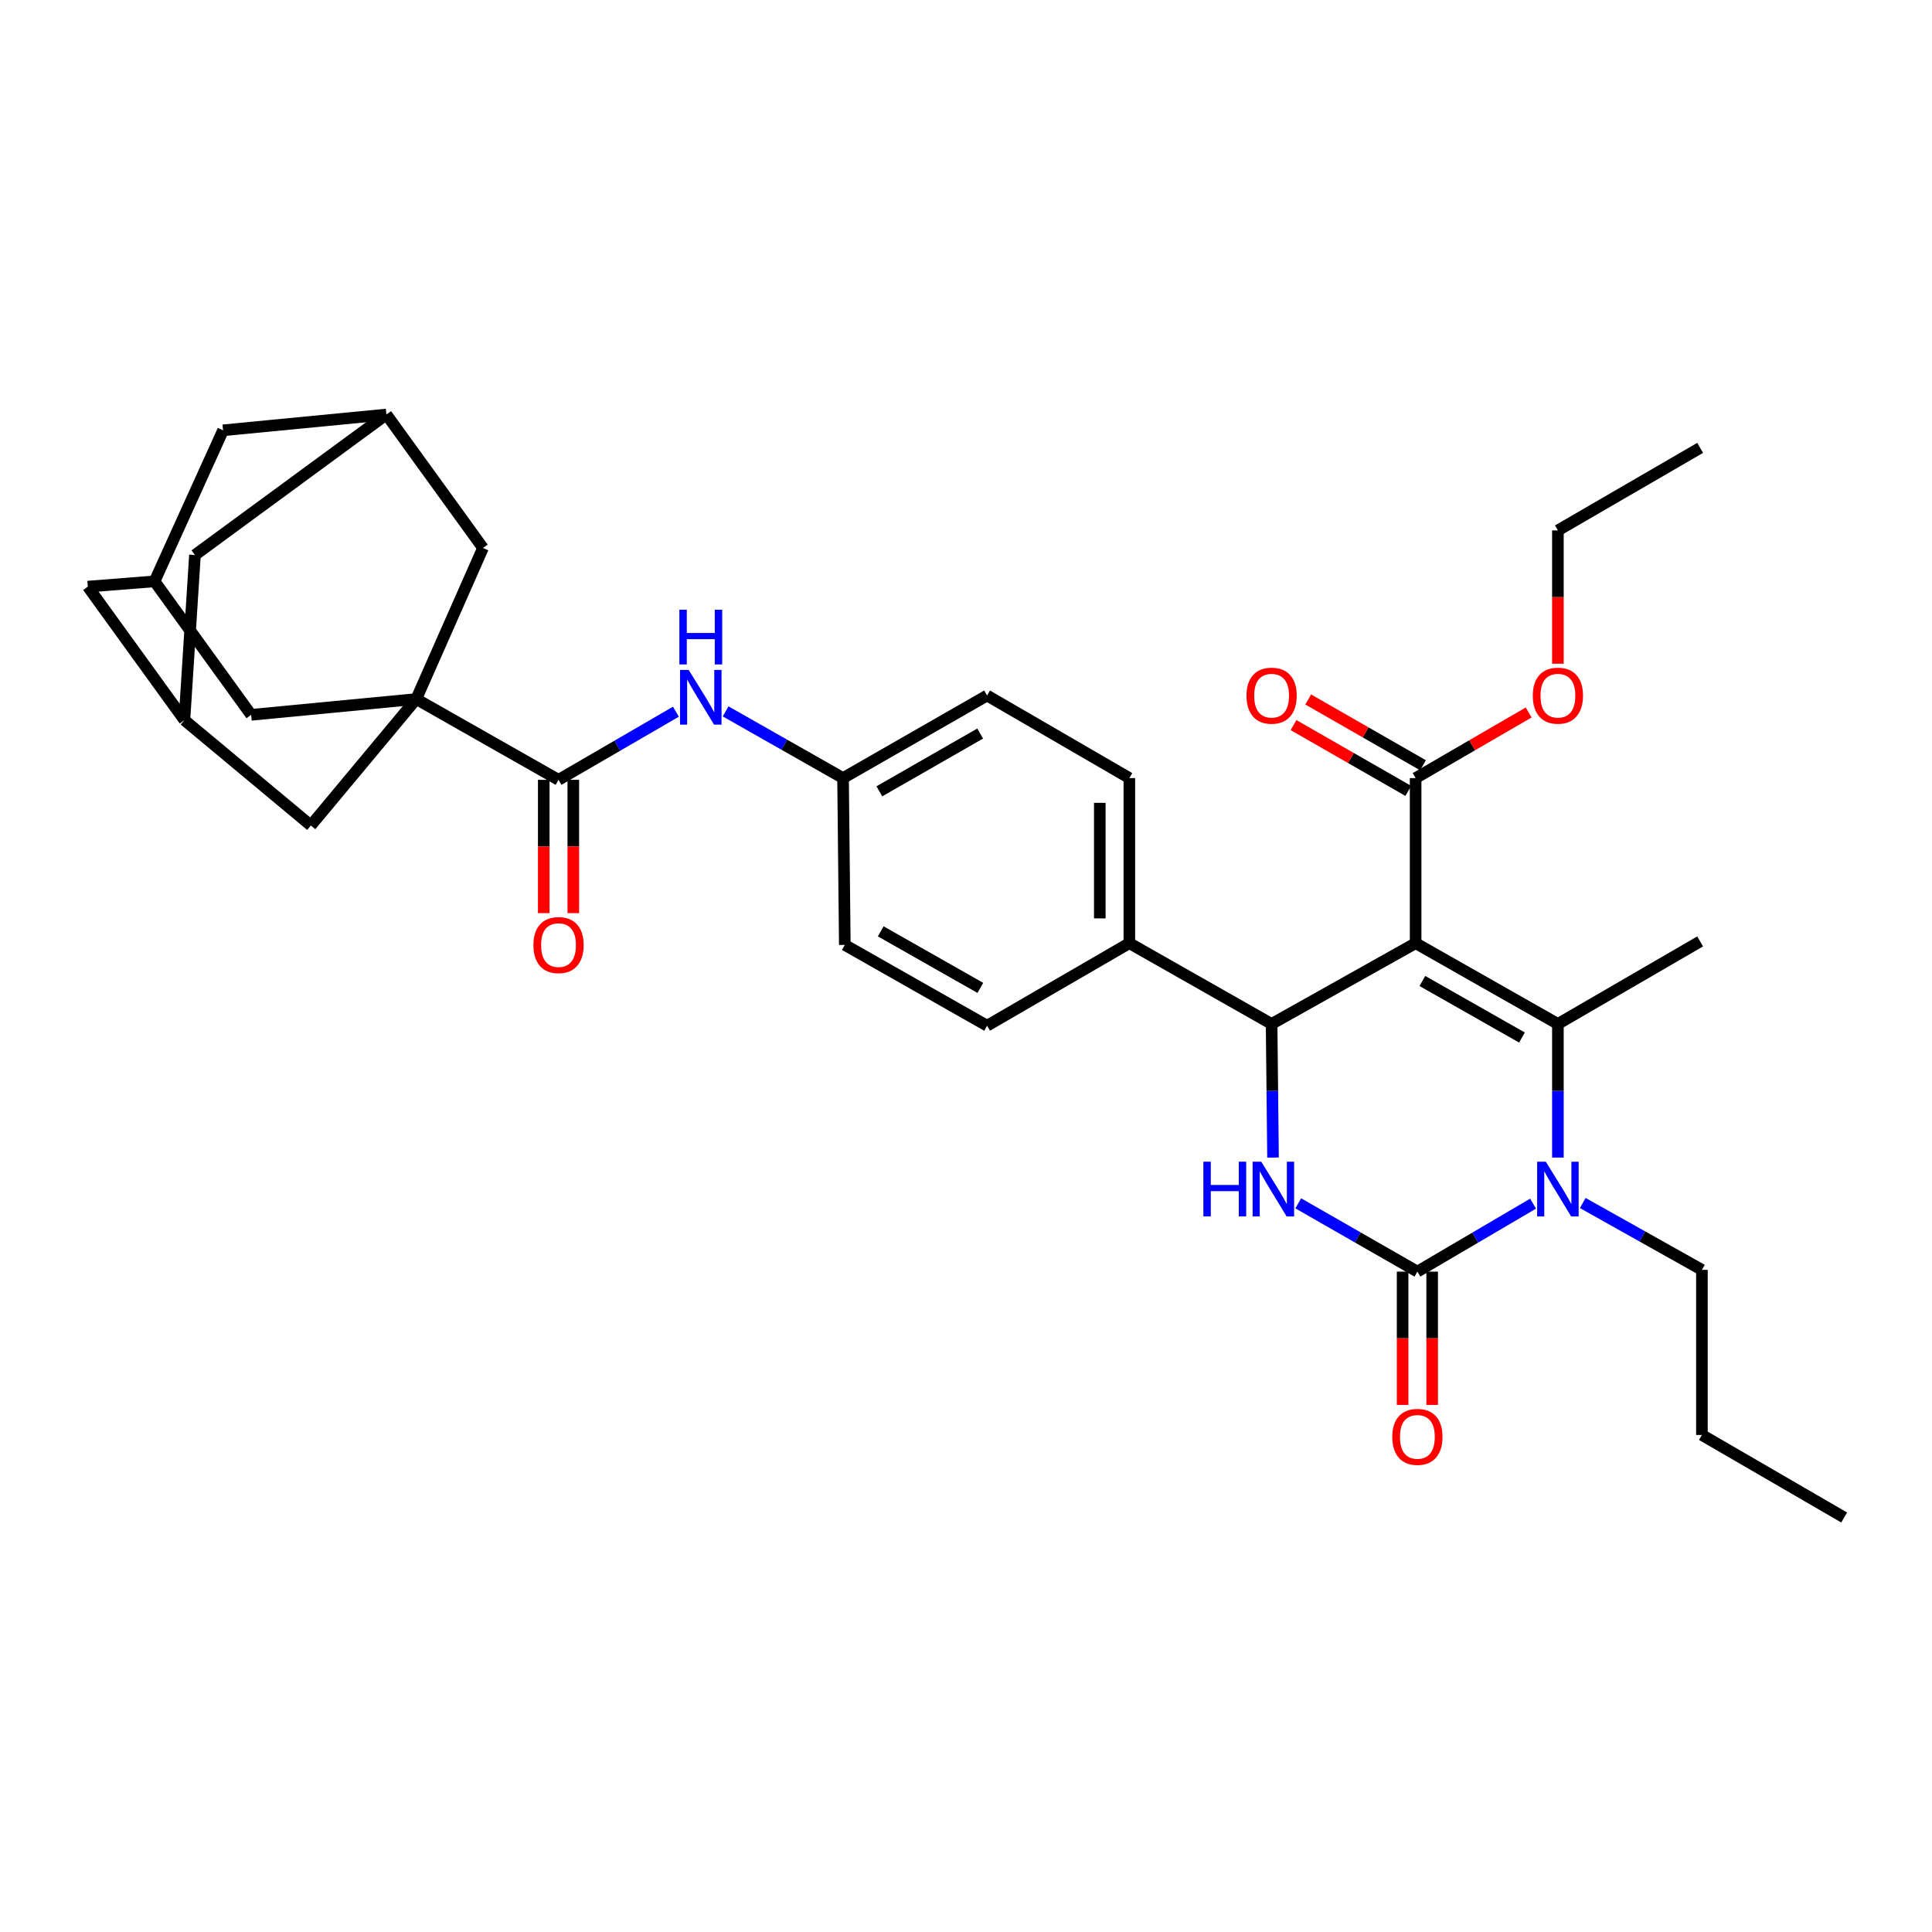 <?xml version='1.0' encoding='iso-8859-1'?>
<svg version='1.1' baseProfile='full'
              xmlns='http://www.w3.org/2000/svg'
                      xmlns:rdkit='http://www.rdkit.org/xml'
                      xmlns:xlink='http://www.w3.org/1999/xlink'
                  xml:space='preserve'
width='1000px' height='1000px' viewBox='0 0 1000 1000'>
<!-- END OF HEADER -->
<rect style='opacity:1.0;fill:#FFFFFF;stroke:none' width='1000' height='1000' x='0' y='0'> </rect>
<path class='bond-0' d='M 349.855,368.374 L 319.474,386.006' style='fill:none;fill-rule:evenodd;stroke:#0000FF;stroke-width:6px;stroke-linecap:butt;stroke-linejoin:miter;stroke-opacity:1' />
<path class='bond-0' d='M 319.474,386.006 L 289.093,403.639' style='fill:none;fill-rule:evenodd;stroke:#000000;stroke-width:6px;stroke-linecap:butt;stroke-linejoin:miter;stroke-opacity:1' />
<path class='bond-1' d='M 375.581,368.208 L 405.972,385.469' style='fill:none;fill-rule:evenodd;stroke:#0000FF;stroke-width:6px;stroke-linecap:butt;stroke-linejoin:miter;stroke-opacity:1' />
<path class='bond-1' d='M 405.972,385.469 L 436.363,402.73' style='fill:none;fill-rule:evenodd;stroke:#000000;stroke-width:6px;stroke-linecap:butt;stroke-linejoin:miter;stroke-opacity:1' />
<path class='bond-2' d='M 215.454,361.815 L 129.996,369.998' style='fill:none;fill-rule:evenodd;stroke:#000000;stroke-width:6px;stroke-linecap:butt;stroke-linejoin:miter;stroke-opacity:1' />
<path class='bond-3' d='M 215.454,361.815 L 160.909,427.27' style='fill:none;fill-rule:evenodd;stroke:#000000;stroke-width:6px;stroke-linecap:butt;stroke-linejoin:miter;stroke-opacity:1' />
<path class='bond-4' d='M 215.454,361.815 L 249.997,283.638' style='fill:none;fill-rule:evenodd;stroke:#000000;stroke-width:6px;stroke-linecap:butt;stroke-linejoin:miter;stroke-opacity:1' />
<path class='bond-5' d='M 215.454,361.815 L 289.093,403.639' style='fill:none;fill-rule:evenodd;stroke:#000000;stroke-width:6px;stroke-linecap:butt;stroke-linejoin:miter;stroke-opacity:1' />
<path class='bond-6' d='M 281.446,403.639 L 281.446,438.136' style='fill:none;fill-rule:evenodd;stroke:#000000;stroke-width:6px;stroke-linecap:butt;stroke-linejoin:miter;stroke-opacity:1' />
<path class='bond-6' d='M 281.446,438.136 L 281.446,472.633' style='fill:none;fill-rule:evenodd;stroke:#FF0000;stroke-width:6px;stroke-linecap:butt;stroke-linejoin:miter;stroke-opacity:1' />
<path class='bond-6' d='M 296.741,403.639 L 296.741,438.136' style='fill:none;fill-rule:evenodd;stroke:#000000;stroke-width:6px;stroke-linecap:butt;stroke-linejoin:miter;stroke-opacity:1' />
<path class='bond-6' d='M 296.741,438.136 L 296.741,472.633' style='fill:none;fill-rule:evenodd;stroke:#FF0000;stroke-width:6px;stroke-linecap:butt;stroke-linejoin:miter;stroke-opacity:1' />
<path class='bond-7' d='M 129.996,369.998 L 79.997,300.905' style='fill:none;fill-rule:evenodd;stroke:#000000;stroke-width:6px;stroke-linecap:butt;stroke-linejoin:miter;stroke-opacity:1' />
<path class='bond-8' d='M 671.977,622.841 L 702.807,640.511' style='fill:none;fill-rule:evenodd;stroke:#0000FF;stroke-width:6px;stroke-linecap:butt;stroke-linejoin:miter;stroke-opacity:1' />
<path class='bond-8' d='M 702.807,640.511 L 733.637,658.18' style='fill:none;fill-rule:evenodd;stroke:#000000;stroke-width:6px;stroke-linecap:butt;stroke-linejoin:miter;stroke-opacity:1' />
<path class='bond-9' d='M 658.916,599.158 L 658.548,564.577' style='fill:none;fill-rule:evenodd;stroke:#0000FF;stroke-width:6px;stroke-linecap:butt;stroke-linejoin:miter;stroke-opacity:1' />
<path class='bond-9' d='M 658.548,564.577 L 658.18,529.996' style='fill:none;fill-rule:evenodd;stroke:#000000;stroke-width:6px;stroke-linecap:butt;stroke-linejoin:miter;stroke-opacity:1' />
<path class='bond-10' d='M 733.637,658.18 L 763.578,640.591' style='fill:none;fill-rule:evenodd;stroke:#000000;stroke-width:6px;stroke-linecap:butt;stroke-linejoin:miter;stroke-opacity:1' />
<path class='bond-10' d='M 763.578,640.591 L 793.518,623.003' style='fill:none;fill-rule:evenodd;stroke:#0000FF;stroke-width:6px;stroke-linecap:butt;stroke-linejoin:miter;stroke-opacity:1' />
<path class='bond-11' d='M 725.99,658.18 L 725.99,692.681' style='fill:none;fill-rule:evenodd;stroke:#000000;stroke-width:6px;stroke-linecap:butt;stroke-linejoin:miter;stroke-opacity:1' />
<path class='bond-11' d='M 725.99,692.681 L 725.99,727.182' style='fill:none;fill-rule:evenodd;stroke:#FF0000;stroke-width:6px;stroke-linecap:butt;stroke-linejoin:miter;stroke-opacity:1' />
<path class='bond-11' d='M 741.285,658.18 L 741.285,692.681' style='fill:none;fill-rule:evenodd;stroke:#000000;stroke-width:6px;stroke-linecap:butt;stroke-linejoin:miter;stroke-opacity:1' />
<path class='bond-11' d='M 741.285,692.681 L 741.285,727.182' style='fill:none;fill-rule:evenodd;stroke:#FF0000;stroke-width:6px;stroke-linecap:butt;stroke-linejoin:miter;stroke-opacity:1' />
<path class='bond-12' d='M 806.367,599.158 L 806.367,564.577' style='fill:none;fill-rule:evenodd;stroke:#0000FF;stroke-width:6px;stroke-linecap:butt;stroke-linejoin:miter;stroke-opacity:1' />
<path class='bond-12' d='M 806.367,564.577 L 806.367,529.996' style='fill:none;fill-rule:evenodd;stroke:#000000;stroke-width:6px;stroke-linecap:butt;stroke-linejoin:miter;stroke-opacity:1' />
<path class='bond-13' d='M 819.244,622.679 L 850.075,639.975' style='fill:none;fill-rule:evenodd;stroke:#0000FF;stroke-width:6px;stroke-linecap:butt;stroke-linejoin:miter;stroke-opacity:1' />
<path class='bond-13' d='M 850.075,639.975 L 880.907,657.271' style='fill:none;fill-rule:evenodd;stroke:#000000;stroke-width:6px;stroke-linecap:butt;stroke-linejoin:miter;stroke-opacity:1' />
<path class='bond-14' d='M 806.367,529.996 L 879.997,487.271' style='fill:none;fill-rule:evenodd;stroke:#000000;stroke-width:6px;stroke-linecap:butt;stroke-linejoin:miter;stroke-opacity:1' />
<path class='bond-15' d='M 806.367,529.996 L 732.728,488.18' style='fill:none;fill-rule:evenodd;stroke:#000000;stroke-width:6px;stroke-linecap:butt;stroke-linejoin:miter;stroke-opacity:1' />
<path class='bond-15' d='M 787.768,537.024 L 736.221,507.753' style='fill:none;fill-rule:evenodd;stroke:#000000;stroke-width:6px;stroke-linecap:butt;stroke-linejoin:miter;stroke-opacity:1' />
<path class='bond-16' d='M 732.728,488.18 L 658.18,529.996' style='fill:none;fill-rule:evenodd;stroke:#000000;stroke-width:6px;stroke-linecap:butt;stroke-linejoin:miter;stroke-opacity:1' />
<path class='bond-17' d='M 732.728,488.18 L 732.728,402.73' style='fill:none;fill-rule:evenodd;stroke:#000000;stroke-width:6px;stroke-linecap:butt;stroke-linejoin:miter;stroke-opacity:1' />
<path class='bond-18' d='M 658.18,529.996 L 584.55,488.18' style='fill:none;fill-rule:evenodd;stroke:#000000;stroke-width:6px;stroke-linecap:butt;stroke-linejoin:miter;stroke-opacity:1' />
<path class='bond-19' d='M 584.55,488.18 L 584.55,402.73' style='fill:none;fill-rule:evenodd;stroke:#000000;stroke-width:6px;stroke-linecap:butt;stroke-linejoin:miter;stroke-opacity:1' />
<path class='bond-19' d='M 569.254,475.363 L 569.254,415.547' style='fill:none;fill-rule:evenodd;stroke:#000000;stroke-width:6px;stroke-linecap:butt;stroke-linejoin:miter;stroke-opacity:1' />
<path class='bond-20' d='M 584.55,488.18 L 510.911,530.905' style='fill:none;fill-rule:evenodd;stroke:#000000;stroke-width:6px;stroke-linecap:butt;stroke-linejoin:miter;stroke-opacity:1' />
<path class='bond-21' d='M 732.728,402.73 L 761.983,385.753' style='fill:none;fill-rule:evenodd;stroke:#000000;stroke-width:6px;stroke-linecap:butt;stroke-linejoin:miter;stroke-opacity:1' />
<path class='bond-21' d='M 761.983,385.753 L 791.238,368.775' style='fill:none;fill-rule:evenodd;stroke:#FF0000;stroke-width:6px;stroke-linecap:butt;stroke-linejoin:miter;stroke-opacity:1' />
<path class='bond-22' d='M 736.531,396.095 L 706.831,379.07' style='fill:none;fill-rule:evenodd;stroke:#000000;stroke-width:6px;stroke-linecap:butt;stroke-linejoin:miter;stroke-opacity:1' />
<path class='bond-22' d='M 706.831,379.07 L 677.132,362.045' style='fill:none;fill-rule:evenodd;stroke:#FF0000;stroke-width:6px;stroke-linecap:butt;stroke-linejoin:miter;stroke-opacity:1' />
<path class='bond-22' d='M 728.925,409.365 L 699.225,392.34' style='fill:none;fill-rule:evenodd;stroke:#000000;stroke-width:6px;stroke-linecap:butt;stroke-linejoin:miter;stroke-opacity:1' />
<path class='bond-22' d='M 699.225,392.34 L 669.525,375.314' style='fill:none;fill-rule:evenodd;stroke:#FF0000;stroke-width:6px;stroke-linecap:butt;stroke-linejoin:miter;stroke-opacity:1' />
<path class='bond-23' d='M 880.907,657.271 L 880.907,742.73' style='fill:none;fill-rule:evenodd;stroke:#000000;stroke-width:6px;stroke-linecap:butt;stroke-linejoin:miter;stroke-opacity:1' />
<path class='bond-24' d='M 806.367,343.54 L 806.367,309.043' style='fill:none;fill-rule:evenodd;stroke:#FF0000;stroke-width:6px;stroke-linecap:butt;stroke-linejoin:miter;stroke-opacity:1' />
<path class='bond-24' d='M 806.367,309.043 L 806.367,274.546' style='fill:none;fill-rule:evenodd;stroke:#000000;stroke-width:6px;stroke-linecap:butt;stroke-linejoin:miter;stroke-opacity:1' />
<path class='bond-25' d='M 584.55,402.73 L 510.911,359.996' style='fill:none;fill-rule:evenodd;stroke:#000000;stroke-width:6px;stroke-linecap:butt;stroke-linejoin:miter;stroke-opacity:1' />
<path class='bond-26' d='M 510.911,359.996 L 436.363,402.73' style='fill:none;fill-rule:evenodd;stroke:#000000;stroke-width:6px;stroke-linecap:butt;stroke-linejoin:miter;stroke-opacity:1' />
<path class='bond-26' d='M 507.335,379.676 L 455.152,409.589' style='fill:none;fill-rule:evenodd;stroke:#000000;stroke-width:6px;stroke-linecap:butt;stroke-linejoin:miter;stroke-opacity:1' />
<path class='bond-27' d='M 436.363,402.73 L 437.272,489.089' style='fill:none;fill-rule:evenodd;stroke:#000000;stroke-width:6px;stroke-linecap:butt;stroke-linejoin:miter;stroke-opacity:1' />
<path class='bond-28' d='M 437.272,489.089 L 510.911,530.905' style='fill:none;fill-rule:evenodd;stroke:#000000;stroke-width:6px;stroke-linecap:butt;stroke-linejoin:miter;stroke-opacity:1' />
<path class='bond-28' d='M 455.87,482.061 L 507.418,511.332' style='fill:none;fill-rule:evenodd;stroke:#000000;stroke-width:6px;stroke-linecap:butt;stroke-linejoin:miter;stroke-opacity:1' />
<path class='bond-29' d='M 880.907,742.73 L 954.545,785.455' style='fill:none;fill-rule:evenodd;stroke:#000000;stroke-width:6px;stroke-linecap:butt;stroke-linejoin:miter;stroke-opacity:1' />
<path class='bond-30' d='M 806.367,274.546 L 879.997,231.821' style='fill:none;fill-rule:evenodd;stroke:#000000;stroke-width:6px;stroke-linecap:butt;stroke-linejoin:miter;stroke-opacity:1' />
<path class='bond-31' d='M 160.909,427.27 L 95.454,372.725' style='fill:none;fill-rule:evenodd;stroke:#000000;stroke-width:6px;stroke-linecap:butt;stroke-linejoin:miter;stroke-opacity:1' />
<path class='bond-32' d='M 249.997,283.638 L 199.998,214.545' style='fill:none;fill-rule:evenodd;stroke:#000000;stroke-width:6px;stroke-linecap:butt;stroke-linejoin:miter;stroke-opacity:1' />
<path class='bond-33' d='M 95.454,372.725 L 45.455,303.632' style='fill:none;fill-rule:evenodd;stroke:#000000;stroke-width:6px;stroke-linecap:butt;stroke-linejoin:miter;stroke-opacity:1' />
<path class='bond-34' d='M 95.454,372.725 L 100.909,287.275' style='fill:none;fill-rule:evenodd;stroke:#000000;stroke-width:6px;stroke-linecap:butt;stroke-linejoin:miter;stroke-opacity:1' />
<path class='bond-35' d='M 199.998,214.545 L 115.457,222.728' style='fill:none;fill-rule:evenodd;stroke:#000000;stroke-width:6px;stroke-linecap:butt;stroke-linejoin:miter;stroke-opacity:1' />
<path class='bond-36' d='M 199.998,214.545 L 100.909,287.275' style='fill:none;fill-rule:evenodd;stroke:#000000;stroke-width:6px;stroke-linecap:butt;stroke-linejoin:miter;stroke-opacity:1' />
<path class='bond-37' d='M 79.997,300.905 L 115.457,222.728' style='fill:none;fill-rule:evenodd;stroke:#000000;stroke-width:6px;stroke-linecap:butt;stroke-linejoin:miter;stroke-opacity:1' />
<path class='bond-38' d='M 79.997,300.905 L 45.455,303.632' style='fill:none;fill-rule:evenodd;stroke:#000000;stroke-width:6px;stroke-linecap:butt;stroke-linejoin:miter;stroke-opacity:1' />
<path  class='atom-0' d='M 356.464 346.745
L 365.744 361.745
Q 366.664 363.225, 368.144 365.905
Q 369.624 368.585, 369.704 368.745
L 369.704 346.745
L 373.464 346.745
L 373.464 375.065
L 369.584 375.065
L 359.624 358.665
Q 358.464 356.745, 357.224 354.545
Q 356.024 352.345, 355.664 351.665
L 355.664 375.065
L 351.984 375.065
L 351.984 346.745
L 356.464 346.745
' fill='#0000FF'/>
<path  class='atom-0' d='M 351.644 315.593
L 355.484 315.593
L 355.484 327.633
L 369.964 327.633
L 369.964 315.593
L 373.804 315.593
L 373.804 343.913
L 369.964 343.913
L 369.964 330.833
L 355.484 330.833
L 355.484 343.913
L 351.644 343.913
L 351.644 315.593
' fill='#0000FF'/>
<path  class='atom-3' d='M 276.093 489.169
Q 276.093 482.369, 279.453 478.569
Q 282.813 474.769, 289.093 474.769
Q 295.373 474.769, 298.733 478.569
Q 302.093 482.369, 302.093 489.169
Q 302.093 496.049, 298.693 499.969
Q 295.293 503.849, 289.093 503.849
Q 282.853 503.849, 279.453 499.969
Q 276.093 496.089, 276.093 489.169
M 289.093 500.649
Q 293.413 500.649, 295.733 497.769
Q 298.093 494.849, 298.093 489.169
Q 298.093 483.609, 295.733 480.809
Q 293.413 477.969, 289.093 477.969
Q 284.773 477.969, 282.413 480.769
Q 280.093 483.569, 280.093 489.169
Q 280.093 494.889, 282.413 497.769
Q 284.773 500.649, 289.093 500.649
' fill='#FF0000'/>
<path  class='atom-5' d='M 622.869 601.295
L 626.709 601.295
L 626.709 613.335
L 641.189 613.335
L 641.189 601.295
L 645.029 601.295
L 645.029 629.615
L 641.189 629.615
L 641.189 616.535
L 626.709 616.535
L 626.709 629.615
L 622.869 629.615
L 622.869 601.295
' fill='#0000FF'/>
<path  class='atom-5' d='M 652.829 601.295
L 662.109 616.295
Q 663.029 617.775, 664.509 620.455
Q 665.989 623.135, 666.069 623.295
L 666.069 601.295
L 669.829 601.295
L 669.829 629.615
L 665.949 629.615
L 655.989 613.215
Q 654.829 611.295, 653.589 609.095
Q 652.389 606.895, 652.029 606.215
L 652.029 629.615
L 648.349 629.615
L 648.349 601.295
L 652.829 601.295
' fill='#0000FF'/>
<path  class='atom-7' d='M 800.107 601.295
L 809.387 616.295
Q 810.307 617.775, 811.787 620.455
Q 813.267 623.135, 813.347 623.295
L 813.347 601.295
L 817.107 601.295
L 817.107 629.615
L 813.227 629.615
L 803.267 613.215
Q 802.107 611.295, 800.867 609.095
Q 799.667 606.895, 799.307 606.215
L 799.307 629.615
L 795.627 629.615
L 795.627 601.295
L 800.107 601.295
' fill='#0000FF'/>
<path  class='atom-14' d='M 720.637 743.719
Q 720.637 736.919, 723.997 733.119
Q 727.357 729.319, 733.637 729.319
Q 739.917 729.319, 743.277 733.119
Q 746.637 736.919, 746.637 743.719
Q 746.637 750.599, 743.237 754.519
Q 739.837 758.399, 733.637 758.399
Q 727.397 758.399, 723.997 754.519
Q 720.637 750.639, 720.637 743.719
M 733.637 755.199
Q 737.957 755.199, 740.277 752.319
Q 742.637 749.399, 742.637 743.719
Q 742.637 738.159, 740.277 735.359
Q 737.957 732.519, 733.637 732.519
Q 729.317 732.519, 726.957 735.319
Q 724.637 738.119, 724.637 743.719
Q 724.637 749.439, 726.957 752.319
Q 729.317 755.199, 733.637 755.199
' fill='#FF0000'/>
<path  class='atom-15' d='M 793.367 360.076
Q 793.367 353.276, 796.727 349.476
Q 800.087 345.676, 806.367 345.676
Q 812.647 345.676, 816.007 349.476
Q 819.367 353.276, 819.367 360.076
Q 819.367 366.956, 815.967 370.876
Q 812.567 374.756, 806.367 374.756
Q 800.127 374.756, 796.727 370.876
Q 793.367 366.996, 793.367 360.076
M 806.367 371.556
Q 810.687 371.556, 813.007 368.676
Q 815.367 365.756, 815.367 360.076
Q 815.367 354.516, 813.007 351.716
Q 810.687 348.876, 806.367 348.876
Q 802.047 348.876, 799.687 351.676
Q 797.367 354.476, 797.367 360.076
Q 797.367 365.796, 799.687 368.676
Q 802.047 371.556, 806.367 371.556
' fill='#FF0000'/>
<path  class='atom-16' d='M 645.18 360.076
Q 645.18 353.276, 648.54 349.476
Q 651.9 345.676, 658.18 345.676
Q 664.46 345.676, 667.82 349.476
Q 671.18 353.276, 671.18 360.076
Q 671.18 366.956, 667.78 370.876
Q 664.38 374.756, 658.18 374.756
Q 651.94 374.756, 648.54 370.876
Q 645.18 366.996, 645.18 360.076
M 658.18 371.556
Q 662.5 371.556, 664.82 368.676
Q 667.18 365.756, 667.18 360.076
Q 667.18 354.516, 664.82 351.716
Q 662.5 348.876, 658.18 348.876
Q 653.86 348.876, 651.5 351.676
Q 649.18 354.476, 649.18 360.076
Q 649.18 365.796, 651.5 368.676
Q 653.86 371.556, 658.18 371.556
' fill='#FF0000'/>
</svg>
